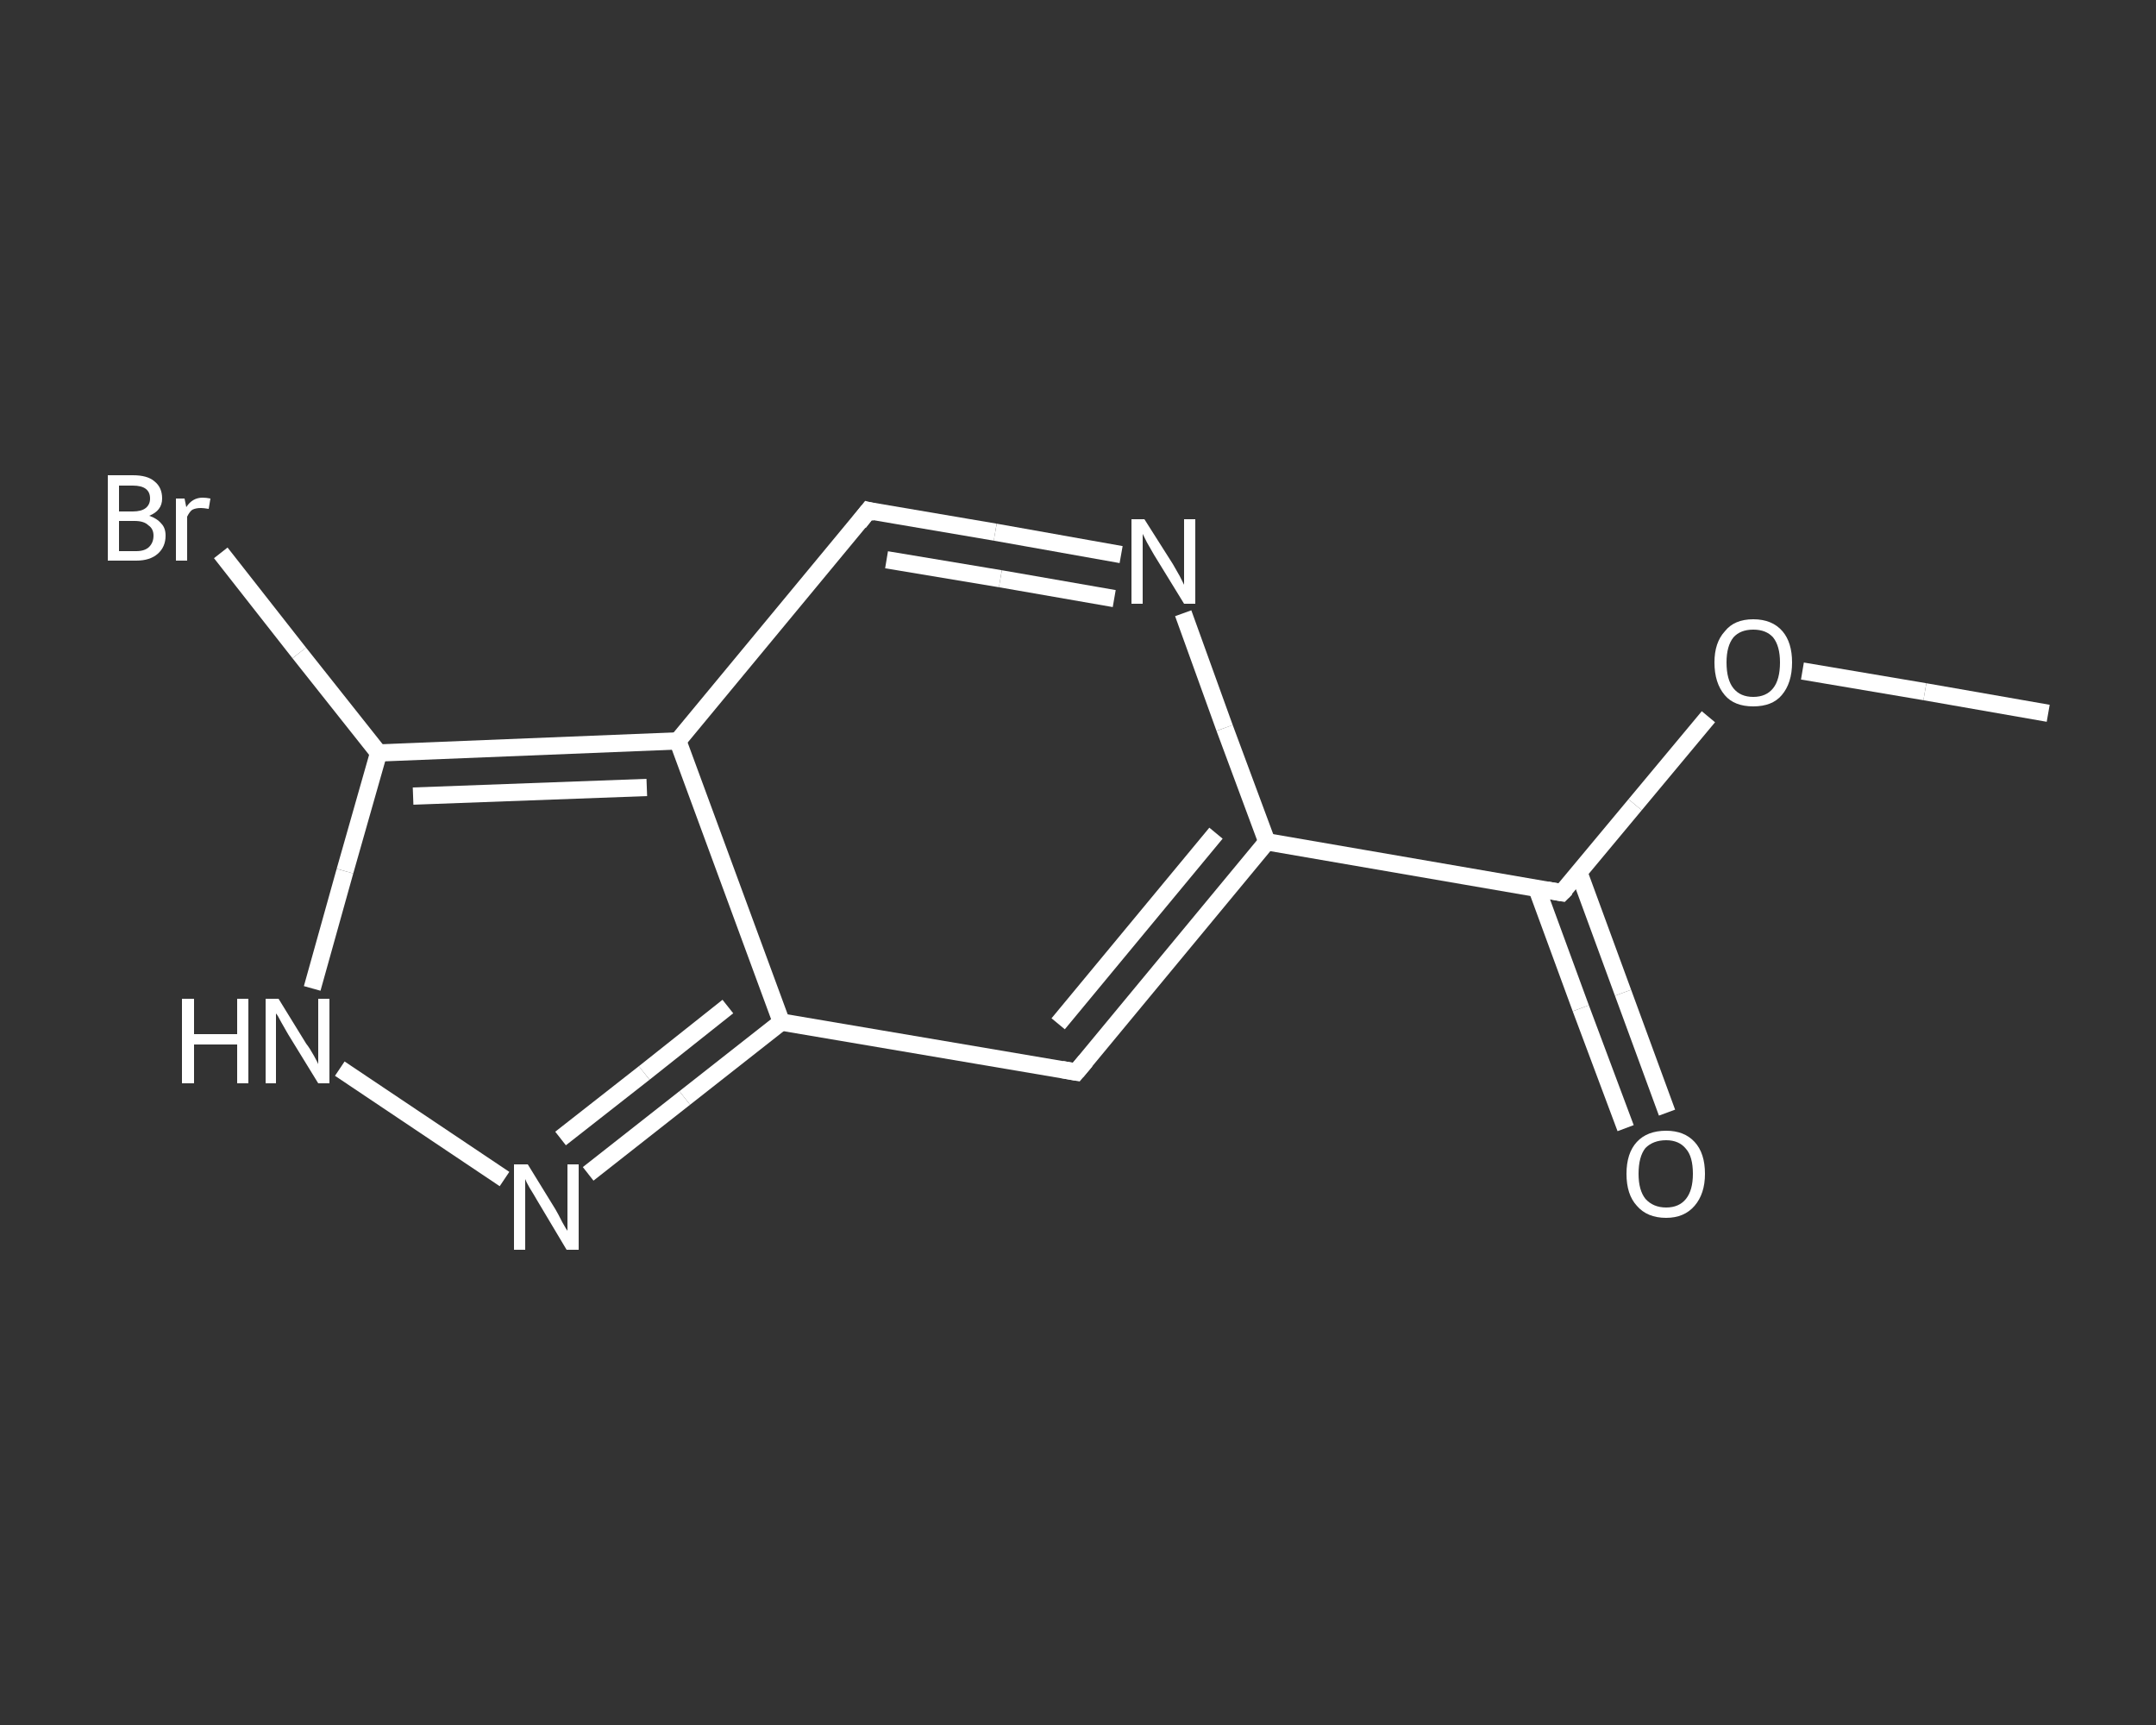 <?xml version='1.0' encoding='iso-8859-1'?>
<svg version='1.1' baseProfile='full'
              xmlns='http://www.w3.org/2000/svg'
                      xmlns:rdkit='http://www.rdkit.org/xml'
                      xmlns:xlink='http://www.w3.org/1999/xlink'
                  xml:space='preserve'
width='250px' height='200px' viewBox='0 0 250 200'>
<rect x="0" y="0" width="250" height="200" fill="#333333" stroke="none"/>
<!-- END OF HEADER -->
<rect style='opacity:1.0;fill:transparent;stroke:none' width='250.0' height='200.0' x='0.0' y='0.0'> </rect>
<path class='bond-0 atom-0 atom-1' d='M 237.5,82.7 L 223.2,80.2' style='fill:none;fill-rule:evenodd;stroke:#FFFFFF;stroke-width:2.0px;stroke-linecap:butt;stroke-linejoin:miter;stroke-opacity:1' />
<path class='bond-0 atom-0 atom-1' d='M 223.2,80.2 L 209.0,77.8' style='fill:none;fill-rule:evenodd;stroke:#FFFFFF;stroke-width:2.0px;stroke-linecap:butt;stroke-linejoin:miter;stroke-opacity:1' />
<path class='bond-1 atom-1 atom-2' d='M 198.1,83.1 L 189.6,93.3' style='fill:none;fill-rule:evenodd;stroke:#FFFFFF;stroke-width:2.0px;stroke-linecap:butt;stroke-linejoin:miter;stroke-opacity:1' />
<path class='bond-1 atom-1 atom-2' d='M 189.6,93.3 L 181.1,103.5' style='fill:none;fill-rule:evenodd;stroke:#FFFFFF;stroke-width:2.0px;stroke-linecap:butt;stroke-linejoin:miter;stroke-opacity:1' />
<path class='bond-2 atom-2 atom-3' d='M 178.2,103.0 L 183.3,116.9' style='fill:none;fill-rule:evenodd;stroke:#FFFFFF;stroke-width:2.0px;stroke-linecap:butt;stroke-linejoin:miter;stroke-opacity:1' />
<path class='bond-2 atom-2 atom-3' d='M 183.3,116.9 L 188.5,130.8' style='fill:none;fill-rule:evenodd;stroke:#FFFFFF;stroke-width:2.0px;stroke-linecap:butt;stroke-linejoin:miter;stroke-opacity:1' />
<path class='bond-2 atom-2 atom-3' d='M 183.1,101.2 L 188.2,115.1' style='fill:none;fill-rule:evenodd;stroke:#FFFFFF;stroke-width:2.0px;stroke-linecap:butt;stroke-linejoin:miter;stroke-opacity:1' />
<path class='bond-2 atom-2 atom-3' d='M 188.2,115.1 L 193.3,129.0' style='fill:none;fill-rule:evenodd;stroke:#FFFFFF;stroke-width:2.0px;stroke-linecap:butt;stroke-linejoin:miter;stroke-opacity:1' />
<path class='bond-3 atom-2 atom-4' d='M 181.1,103.5 L 146.9,97.6' style='fill:none;fill-rule:evenodd;stroke:#FFFFFF;stroke-width:2.0px;stroke-linecap:butt;stroke-linejoin:miter;stroke-opacity:1' />
<path class='bond-4 atom-4 atom-5' d='M 146.9,97.6 L 124.8,124.3' style='fill:none;fill-rule:evenodd;stroke:#FFFFFF;stroke-width:2.0px;stroke-linecap:butt;stroke-linejoin:miter;stroke-opacity:1' />
<path class='bond-4 atom-4 atom-5' d='M 141.0,96.6 L 122.7,118.7' style='fill:none;fill-rule:evenodd;stroke:#FFFFFF;stroke-width:2.0px;stroke-linecap:butt;stroke-linejoin:miter;stroke-opacity:1' />
<path class='bond-5 atom-5 atom-6' d='M 124.8,124.3 L 90.6,118.5' style='fill:none;fill-rule:evenodd;stroke:#FFFFFF;stroke-width:2.0px;stroke-linecap:butt;stroke-linejoin:miter;stroke-opacity:1' />
<path class='bond-6 atom-6 atom-7' d='M 90.6,118.5 L 79.4,127.3' style='fill:none;fill-rule:evenodd;stroke:#FFFFFF;stroke-width:2.0px;stroke-linecap:butt;stroke-linejoin:miter;stroke-opacity:1' />
<path class='bond-6 atom-6 atom-7' d='M 79.4,127.3 L 68.2,136.1' style='fill:none;fill-rule:evenodd;stroke:#FFFFFF;stroke-width:2.0px;stroke-linecap:butt;stroke-linejoin:miter;stroke-opacity:1' />
<path class='bond-6 atom-6 atom-7' d='M 84.4,116.7 L 74.7,124.4' style='fill:none;fill-rule:evenodd;stroke:#FFFFFF;stroke-width:2.0px;stroke-linecap:butt;stroke-linejoin:miter;stroke-opacity:1' />
<path class='bond-6 atom-6 atom-7' d='M 74.7,124.4 L 65.0,132.0' style='fill:none;fill-rule:evenodd;stroke:#FFFFFF;stroke-width:2.0px;stroke-linecap:butt;stroke-linejoin:miter;stroke-opacity:1' />
<path class='bond-7 atom-7 atom-8' d='M 58.5,136.7 L 39.4,123.9' style='fill:none;fill-rule:evenodd;stroke:#FFFFFF;stroke-width:2.0px;stroke-linecap:butt;stroke-linejoin:miter;stroke-opacity:1' />
<path class='bond-8 atom-8 atom-9' d='M 36.2,114.6 L 40.0,101.0' style='fill:none;fill-rule:evenodd;stroke:#FFFFFF;stroke-width:2.0px;stroke-linecap:butt;stroke-linejoin:miter;stroke-opacity:1' />
<path class='bond-8 atom-8 atom-9' d='M 40.0,101.0 L 43.9,87.3' style='fill:none;fill-rule:evenodd;stroke:#FFFFFF;stroke-width:2.0px;stroke-linecap:butt;stroke-linejoin:miter;stroke-opacity:1' />
<path class='bond-9 atom-9 atom-10' d='M 43.9,87.3 L 34.7,75.7' style='fill:none;fill-rule:evenodd;stroke:#FFFFFF;stroke-width:2.0px;stroke-linecap:butt;stroke-linejoin:miter;stroke-opacity:1' />
<path class='bond-9 atom-9 atom-10' d='M 34.7,75.7 L 25.6,64.1' style='fill:none;fill-rule:evenodd;stroke:#FFFFFF;stroke-width:2.0px;stroke-linecap:butt;stroke-linejoin:miter;stroke-opacity:1' />
<path class='bond-10 atom-9 atom-11' d='M 43.9,87.3 L 78.6,85.9' style='fill:none;fill-rule:evenodd;stroke:#FFFFFF;stroke-width:2.0px;stroke-linecap:butt;stroke-linejoin:miter;stroke-opacity:1' />
<path class='bond-10 atom-9 atom-11' d='M 47.9,92.3 L 75.0,91.3' style='fill:none;fill-rule:evenodd;stroke:#FFFFFF;stroke-width:2.0px;stroke-linecap:butt;stroke-linejoin:miter;stroke-opacity:1' />
<path class='bond-11 atom-11 atom-12' d='M 78.6,85.9 L 100.7,59.2' style='fill:none;fill-rule:evenodd;stroke:#FFFFFF;stroke-width:2.0px;stroke-linecap:butt;stroke-linejoin:miter;stroke-opacity:1' />
<path class='bond-12 atom-12 atom-13' d='M 100.7,59.2 L 115.4,61.7' style='fill:none;fill-rule:evenodd;stroke:#FFFFFF;stroke-width:2.0px;stroke-linecap:butt;stroke-linejoin:miter;stroke-opacity:1' />
<path class='bond-12 atom-12 atom-13' d='M 115.4,61.7 L 130.0,64.3' style='fill:none;fill-rule:evenodd;stroke:#FFFFFF;stroke-width:2.0px;stroke-linecap:butt;stroke-linejoin:miter;stroke-opacity:1' />
<path class='bond-12 atom-12 atom-13' d='M 102.8,64.9 L 116.0,67.1' style='fill:none;fill-rule:evenodd;stroke:#FFFFFF;stroke-width:2.0px;stroke-linecap:butt;stroke-linejoin:miter;stroke-opacity:1' />
<path class='bond-12 atom-12 atom-13' d='M 116.0,67.1 L 129.2,69.4' style='fill:none;fill-rule:evenodd;stroke:#FFFFFF;stroke-width:2.0px;stroke-linecap:butt;stroke-linejoin:miter;stroke-opacity:1' />
<path class='bond-13 atom-13 atom-4' d='M 137.2,71.1 L 142.0,84.4' style='fill:none;fill-rule:evenodd;stroke:#FFFFFF;stroke-width:2.0px;stroke-linecap:butt;stroke-linejoin:miter;stroke-opacity:1' />
<path class='bond-13 atom-13 atom-4' d='M 142.0,84.4 L 146.9,97.6' style='fill:none;fill-rule:evenodd;stroke:#FFFFFF;stroke-width:2.0px;stroke-linecap:butt;stroke-linejoin:miter;stroke-opacity:1' />
<path class='bond-14 atom-11 atom-6' d='M 78.6,85.9 L 90.6,118.5' style='fill:none;fill-rule:evenodd;stroke:#FFFFFF;stroke-width:2.0px;stroke-linecap:butt;stroke-linejoin:miter;stroke-opacity:1' />
<path d='M 181.6,103.0 L 181.1,103.5 L 179.4,103.2' style='fill:none;stroke:#FFFFFF;stroke-width:2.0px;stroke-linecap:butt;stroke-linejoin:miter;stroke-opacity:1;' />
<path d='M 125.9,123.0 L 124.8,124.3 L 123.1,124.0' style='fill:none;stroke:#FFFFFF;stroke-width:2.0px;stroke-linecap:butt;stroke-linejoin:miter;stroke-opacity:1;' />
<path d='M 99.6,60.6 L 100.7,59.2 L 101.5,59.4' style='fill:none;stroke:#FFFFFF;stroke-width:2.0px;stroke-linecap:butt;stroke-linejoin:miter;stroke-opacity:1;' />
<path class='atom-1' d='M 198.8 76.8
Q 198.8 74.5, 200.0 73.2
Q 201.1 71.8, 203.3 71.8
Q 205.5 71.8, 206.7 73.2
Q 207.8 74.5, 207.8 76.8
Q 207.8 79.2, 206.6 80.6
Q 205.5 81.9, 203.3 81.9
Q 201.1 81.9, 200.0 80.6
Q 198.8 79.2, 198.8 76.8
M 203.3 80.8
Q 204.8 80.8, 205.6 79.8
Q 206.4 78.8, 206.4 76.8
Q 206.4 74.9, 205.6 73.9
Q 204.8 73.0, 203.3 73.0
Q 201.8 73.0, 201.0 73.9
Q 200.2 74.9, 200.2 76.8
Q 200.2 78.8, 201.0 79.8
Q 201.8 80.8, 203.3 80.8
' fill='#FFFFFF'/>
<path class='atom-3' d='M 188.6 136.1
Q 188.6 133.7, 189.8 132.4
Q 191.0 131.1, 193.2 131.1
Q 195.3 131.1, 196.5 132.4
Q 197.7 133.7, 197.7 136.1
Q 197.7 138.4, 196.5 139.8
Q 195.3 141.2, 193.2 141.2
Q 191.0 141.2, 189.8 139.8
Q 188.6 138.5, 188.6 136.1
M 193.2 140.0
Q 194.7 140.0, 195.5 139.0
Q 196.3 138.0, 196.3 136.1
Q 196.3 134.1, 195.5 133.2
Q 194.7 132.2, 193.2 132.2
Q 191.7 132.2, 190.8 133.1
Q 190.0 134.1, 190.0 136.1
Q 190.0 138.0, 190.8 139.0
Q 191.7 140.0, 193.2 140.0
' fill='#FFFFFF'/>
<path class='atom-7' d='M 61.2 135.0
L 64.4 140.2
Q 64.7 140.7, 65.2 141.7
Q 65.7 142.6, 65.8 142.7
L 65.8 135.0
L 67.1 135.0
L 67.1 144.9
L 65.7 144.9
L 62.3 139.2
Q 61.9 138.5, 61.4 137.7
Q 61.0 137.0, 60.9 136.7
L 60.9 144.9
L 59.6 144.9
L 59.6 135.0
L 61.2 135.0
' fill='#FFFFFF'/>
<path class='atom-8' d='M 21.1 115.8
L 22.5 115.8
L 22.5 119.9
L 27.5 119.9
L 27.5 115.8
L 28.8 115.8
L 28.8 125.6
L 27.5 125.6
L 27.5 121.1
L 22.5 121.1
L 22.5 125.6
L 21.1 125.6
L 21.1 115.8
' fill='#FFFFFF'/>
<path class='atom-8' d='M 32.3 115.8
L 35.5 121.0
Q 35.9 121.5, 36.4 122.4
Q 36.9 123.3, 36.9 123.4
L 36.9 115.8
L 38.2 115.8
L 38.2 125.6
L 36.9 125.6
L 33.4 119.9
Q 33.0 119.2, 32.6 118.5
Q 32.2 117.7, 32.0 117.5
L 32.0 125.6
L 30.8 125.6
L 30.8 115.8
L 32.3 115.8
' fill='#FFFFFF'/>
<path class='atom-10' d='M 17.3 59.8
Q 18.2 60.1, 18.7 60.7
Q 19.2 61.2, 19.2 62.1
Q 19.2 63.4, 18.3 64.2
Q 17.4 65.0, 15.8 65.0
L 12.5 65.0
L 12.5 55.1
L 15.4 55.1
Q 17.1 55.1, 17.9 55.8
Q 18.8 56.5, 18.8 57.8
Q 18.8 59.2, 17.3 59.8
M 13.8 56.3
L 13.8 59.3
L 15.4 59.3
Q 16.4 59.3, 16.9 58.9
Q 17.4 58.5, 17.4 57.8
Q 17.4 56.3, 15.4 56.3
L 13.8 56.3
M 15.8 63.9
Q 16.8 63.9, 17.3 63.4
Q 17.8 62.9, 17.8 62.1
Q 17.8 61.3, 17.2 60.9
Q 16.7 60.4, 15.6 60.4
L 13.8 60.4
L 13.8 63.9
L 15.8 63.9
' fill='#FFFFFF'/>
<path class='atom-10' d='M 21.4 57.8
L 21.6 58.8
Q 22.3 57.7, 23.5 57.7
Q 23.9 57.7, 24.4 57.8
L 24.2 59.0
Q 23.6 58.9, 23.3 58.9
Q 22.7 58.9, 22.3 59.1
Q 22.0 59.3, 21.7 59.9
L 21.7 65.0
L 20.4 65.0
L 20.4 57.8
L 21.4 57.8
' fill='#FFFFFF'/>
<path class='atom-13' d='M 132.7 60.2
L 136.0 65.4
Q 136.3 65.9, 136.8 66.8
Q 137.3 67.8, 137.3 67.8
L 137.3 60.2
L 138.6 60.2
L 138.6 70.0
L 137.3 70.0
L 133.8 64.3
Q 133.4 63.6, 133.0 62.9
Q 132.6 62.1, 132.5 61.9
L 132.5 70.0
L 131.2 70.0
L 131.2 60.2
L 132.7 60.2
' fill='#FFFFFF'/>
</svg>
